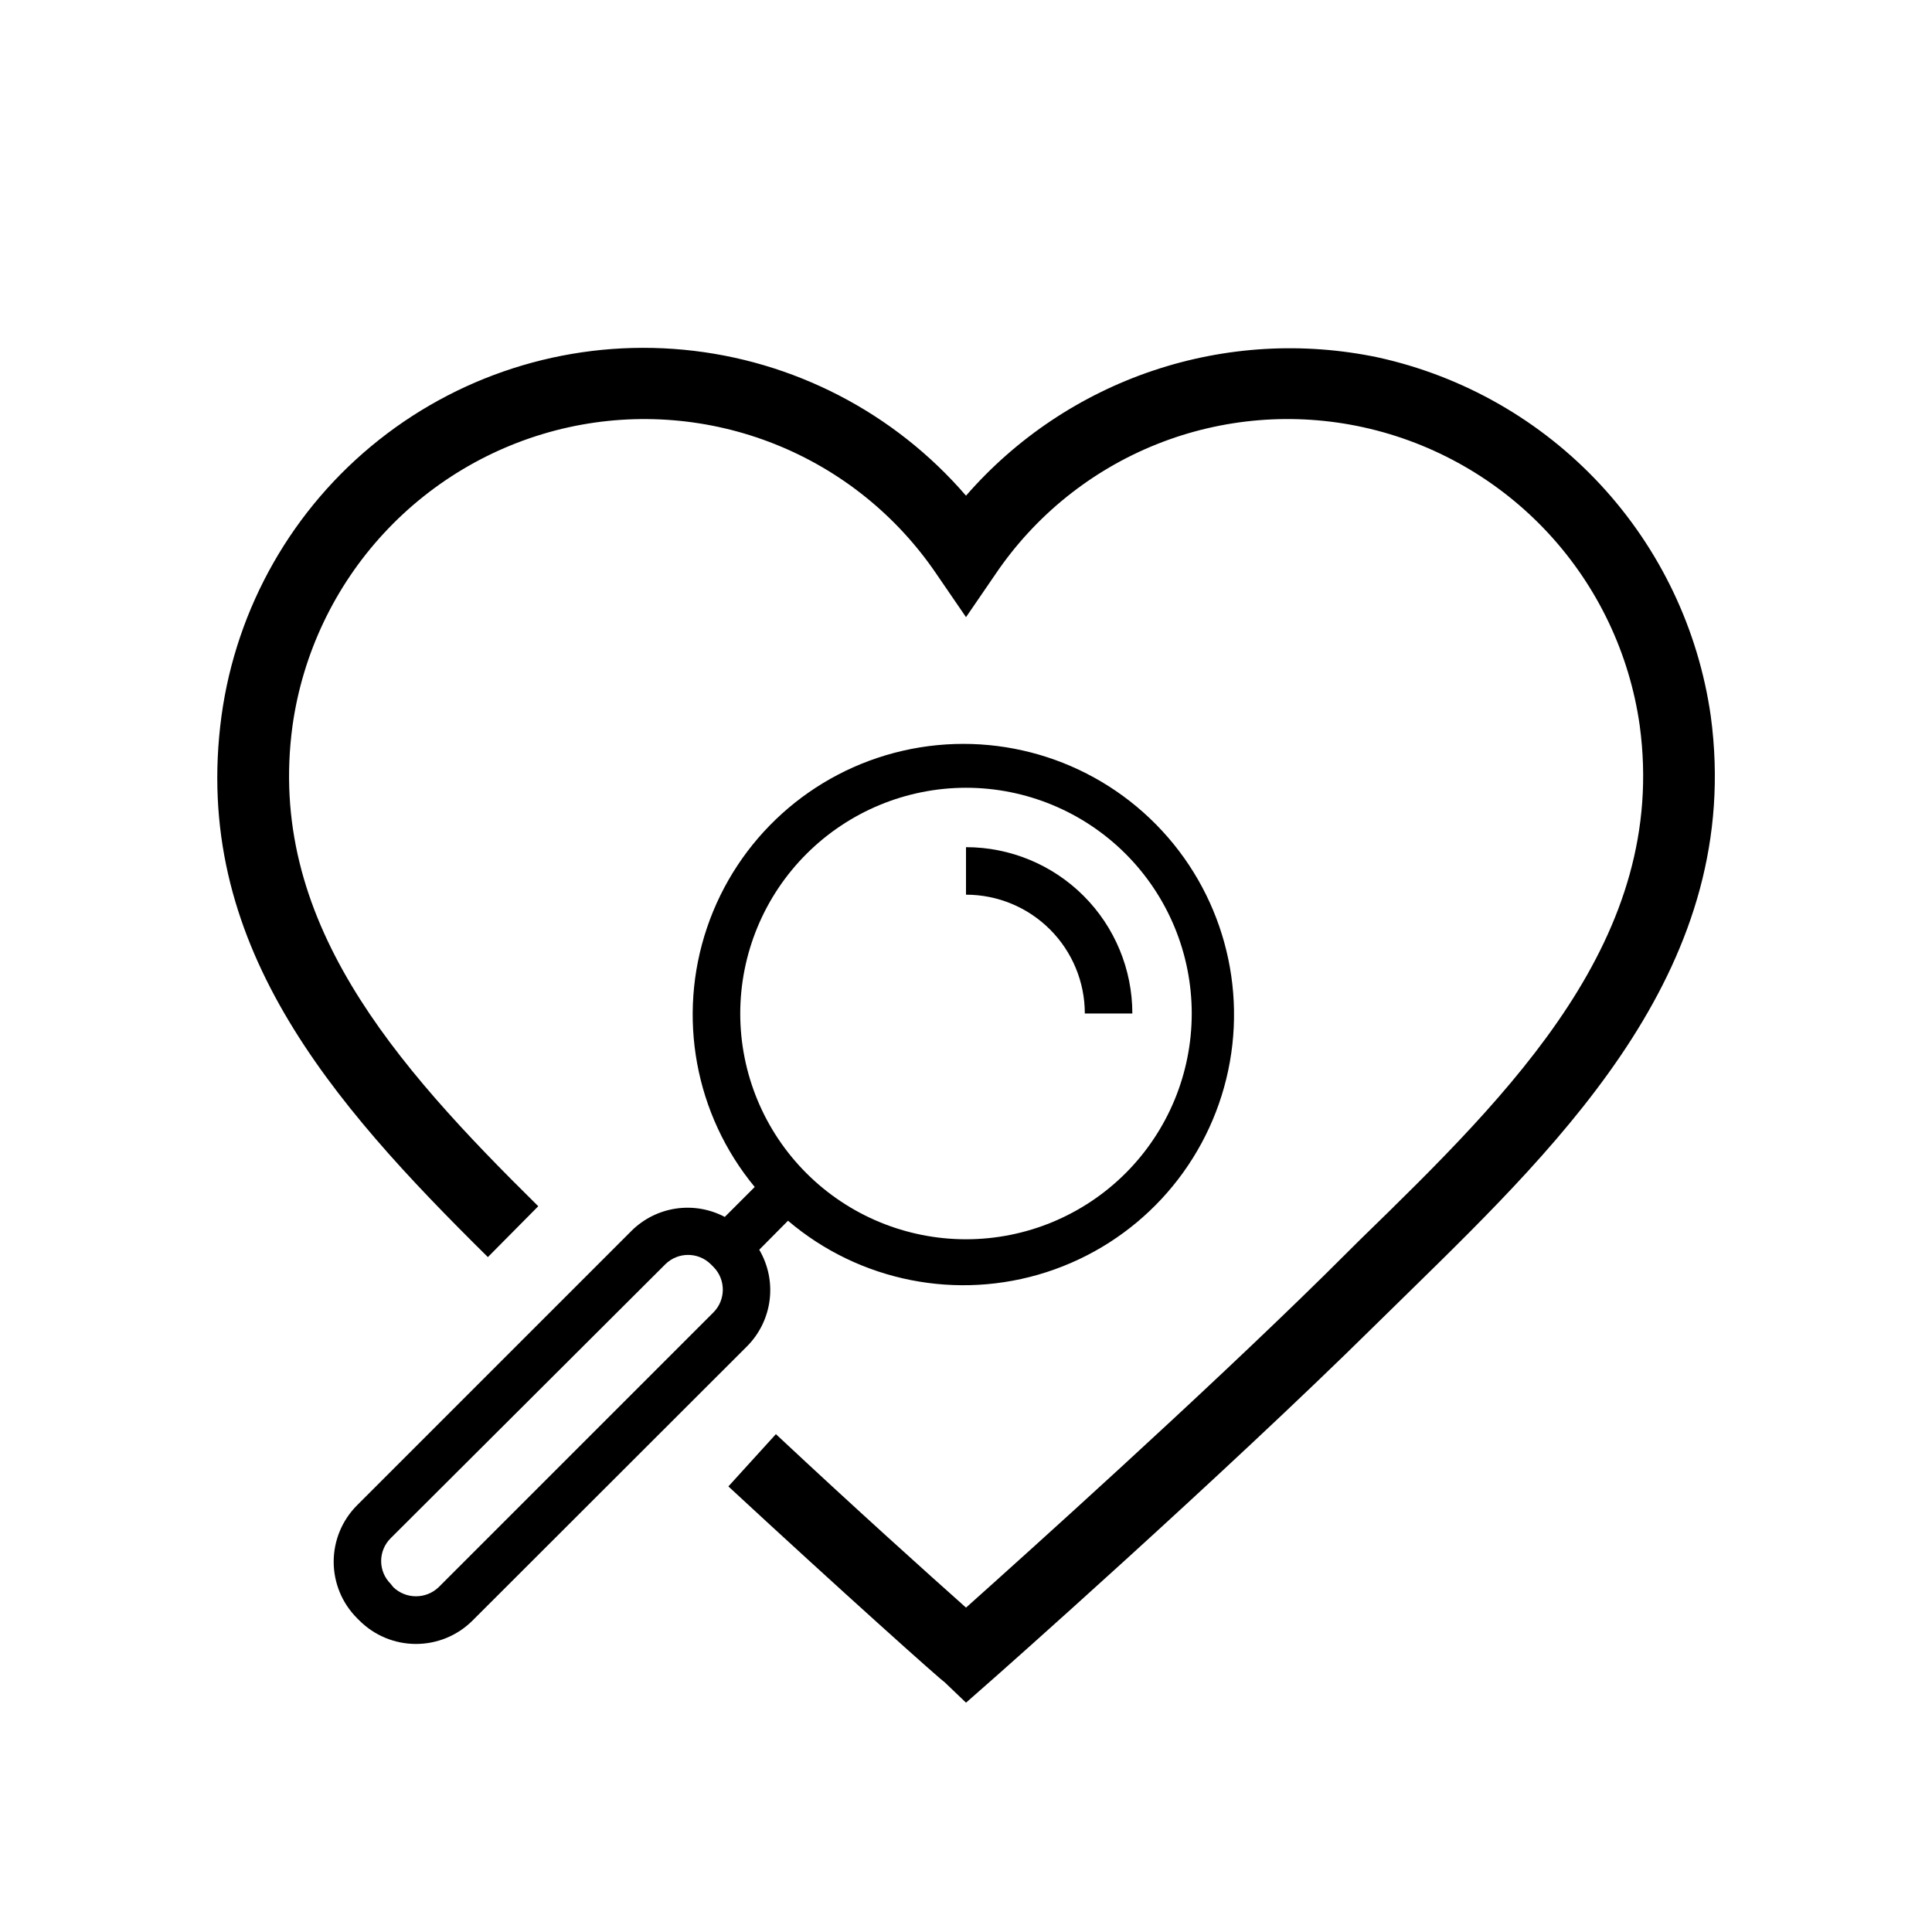 <?xml version="1.0" encoding="UTF-8"?>
<!-- Uploaded to: SVG Repo, www.svgrepo.com, Generator: SVG Repo Mixer Tools -->
<svg fill="#000000" width="800px" height="800px" version="1.1" viewBox="144 144 512 512" xmlns="http://www.w3.org/2000/svg">
 <g>
  <path d="m311.39 470.15-72.801 72.801c-3.945 3.965-6.16 9.332-6.16 14.926s2.215 10.961 6.16 14.926l0.691 0.691h0.004c3.973 3.953 9.352 6.168 14.953 6.168 5.606 0 10.984-2.215 14.957-6.168l72.801-72.734c3.285-3.309 5.383-7.613 5.965-12.238 0.582-4.625-0.387-9.312-2.75-13.332l7.621-7.684h-0.004c18.953 16.121 44.902 21.27 68.57 13.605 23.672-7.664 41.68-27.047 47.586-51.215 5.906-24.168-1.133-49.672-18.602-67.387-17.465-17.719-42.867-25.117-67.117-19.555s-43.883 23.293-51.883 46.852-3.219 49.582 12.629 68.758l-7.934 7.934c-3.969-2.094-8.504-2.871-12.941-2.215-4.441 0.656-8.555 2.715-11.746 5.867zm21.664 21.664-72.801 72.801c-3.363 3.223-8.668 3.223-12.027 0l-0.695-0.879c-1.613-1.598-2.523-3.777-2.523-6.047 0-2.273 0.91-4.449 2.523-6.047l72.801-72.609c3.336-3.289 8.695-3.289 12.031 0l0.691 0.691c3.332 3.344 3.332 8.75 0 12.09zm66.945-139.05c15.867 0 31.082 6.305 42.305 17.523 11.219 11.219 17.52 26.438 17.52 42.305s-6.301 31.086-17.52 42.305c-11.223 11.219-26.438 17.523-42.305 17.523s-31.086-6.305-42.305-17.523c-11.223-11.219-17.523-26.438-17.523-42.305 0.016-15.863 6.324-31.07 17.539-42.285 11.219-11.219 26.426-17.527 42.289-17.543z"/>
  <path d="m509.14 238.71c-19.809-4.152-40.363-2.945-59.551 3.5-19.184 6.441-36.301 17.887-49.586 33.152-19.016-22.062-45.824-35.922-74.816-38.676-28.996-2.758-57.938 5.805-80.766 23.895-22.828 18.09-37.777 44.305-41.723 73.16-8.062 59.953 28.777 102.09 70.594 143.4l13.352-13.477c-38.289-37.785-72.109-76.012-65.117-127.4 2.691-19.059 11.145-36.844 24.223-50.969s30.16-23.918 48.957-28.066c18.277-4.012 37.34-2.445 54.719 4.492s32.277 18.934 42.77 34.43l7.809 11.398 7.809-11.398c10.484-15.504 25.383-27.5 42.762-34.441 17.383-6.938 36.445-8.5 54.723-4.481 18.812 4.137 35.906 13.926 48.996 28.051 13.09 14.125 21.551 31.918 24.246 50.984 7.621 56.238-33.691 96.922-74.121 136.28l-9.383 9.32c-32.688 32.18-78.469 73.367-95.031 88.168-9.699-8.629-29.473-26.387-50.383-45.973l-12.594 13.855c29.852 27.648 56.68 51.641 57.246 51.828l5.731 5.481 6.297-5.543c0.629-0.504 61.402-54.285 102.09-94.465l9.32-9.133c41.5-40.621 88.48-86.656 79.664-152.28-3.262-22.953-13.461-44.359-29.23-61.355s-36.355-28.77-59-33.738z"/>
  <path d="m431.49 412.59h12.594c0-11.691-4.644-22.906-12.91-31.172-8.27-8.266-19.48-12.91-31.172-12.91v12.594c8.352 0 16.359 3.316 22.266 9.223 5.902 5.906 9.223 13.914 9.223 22.266z"/>
 </g>
</svg>